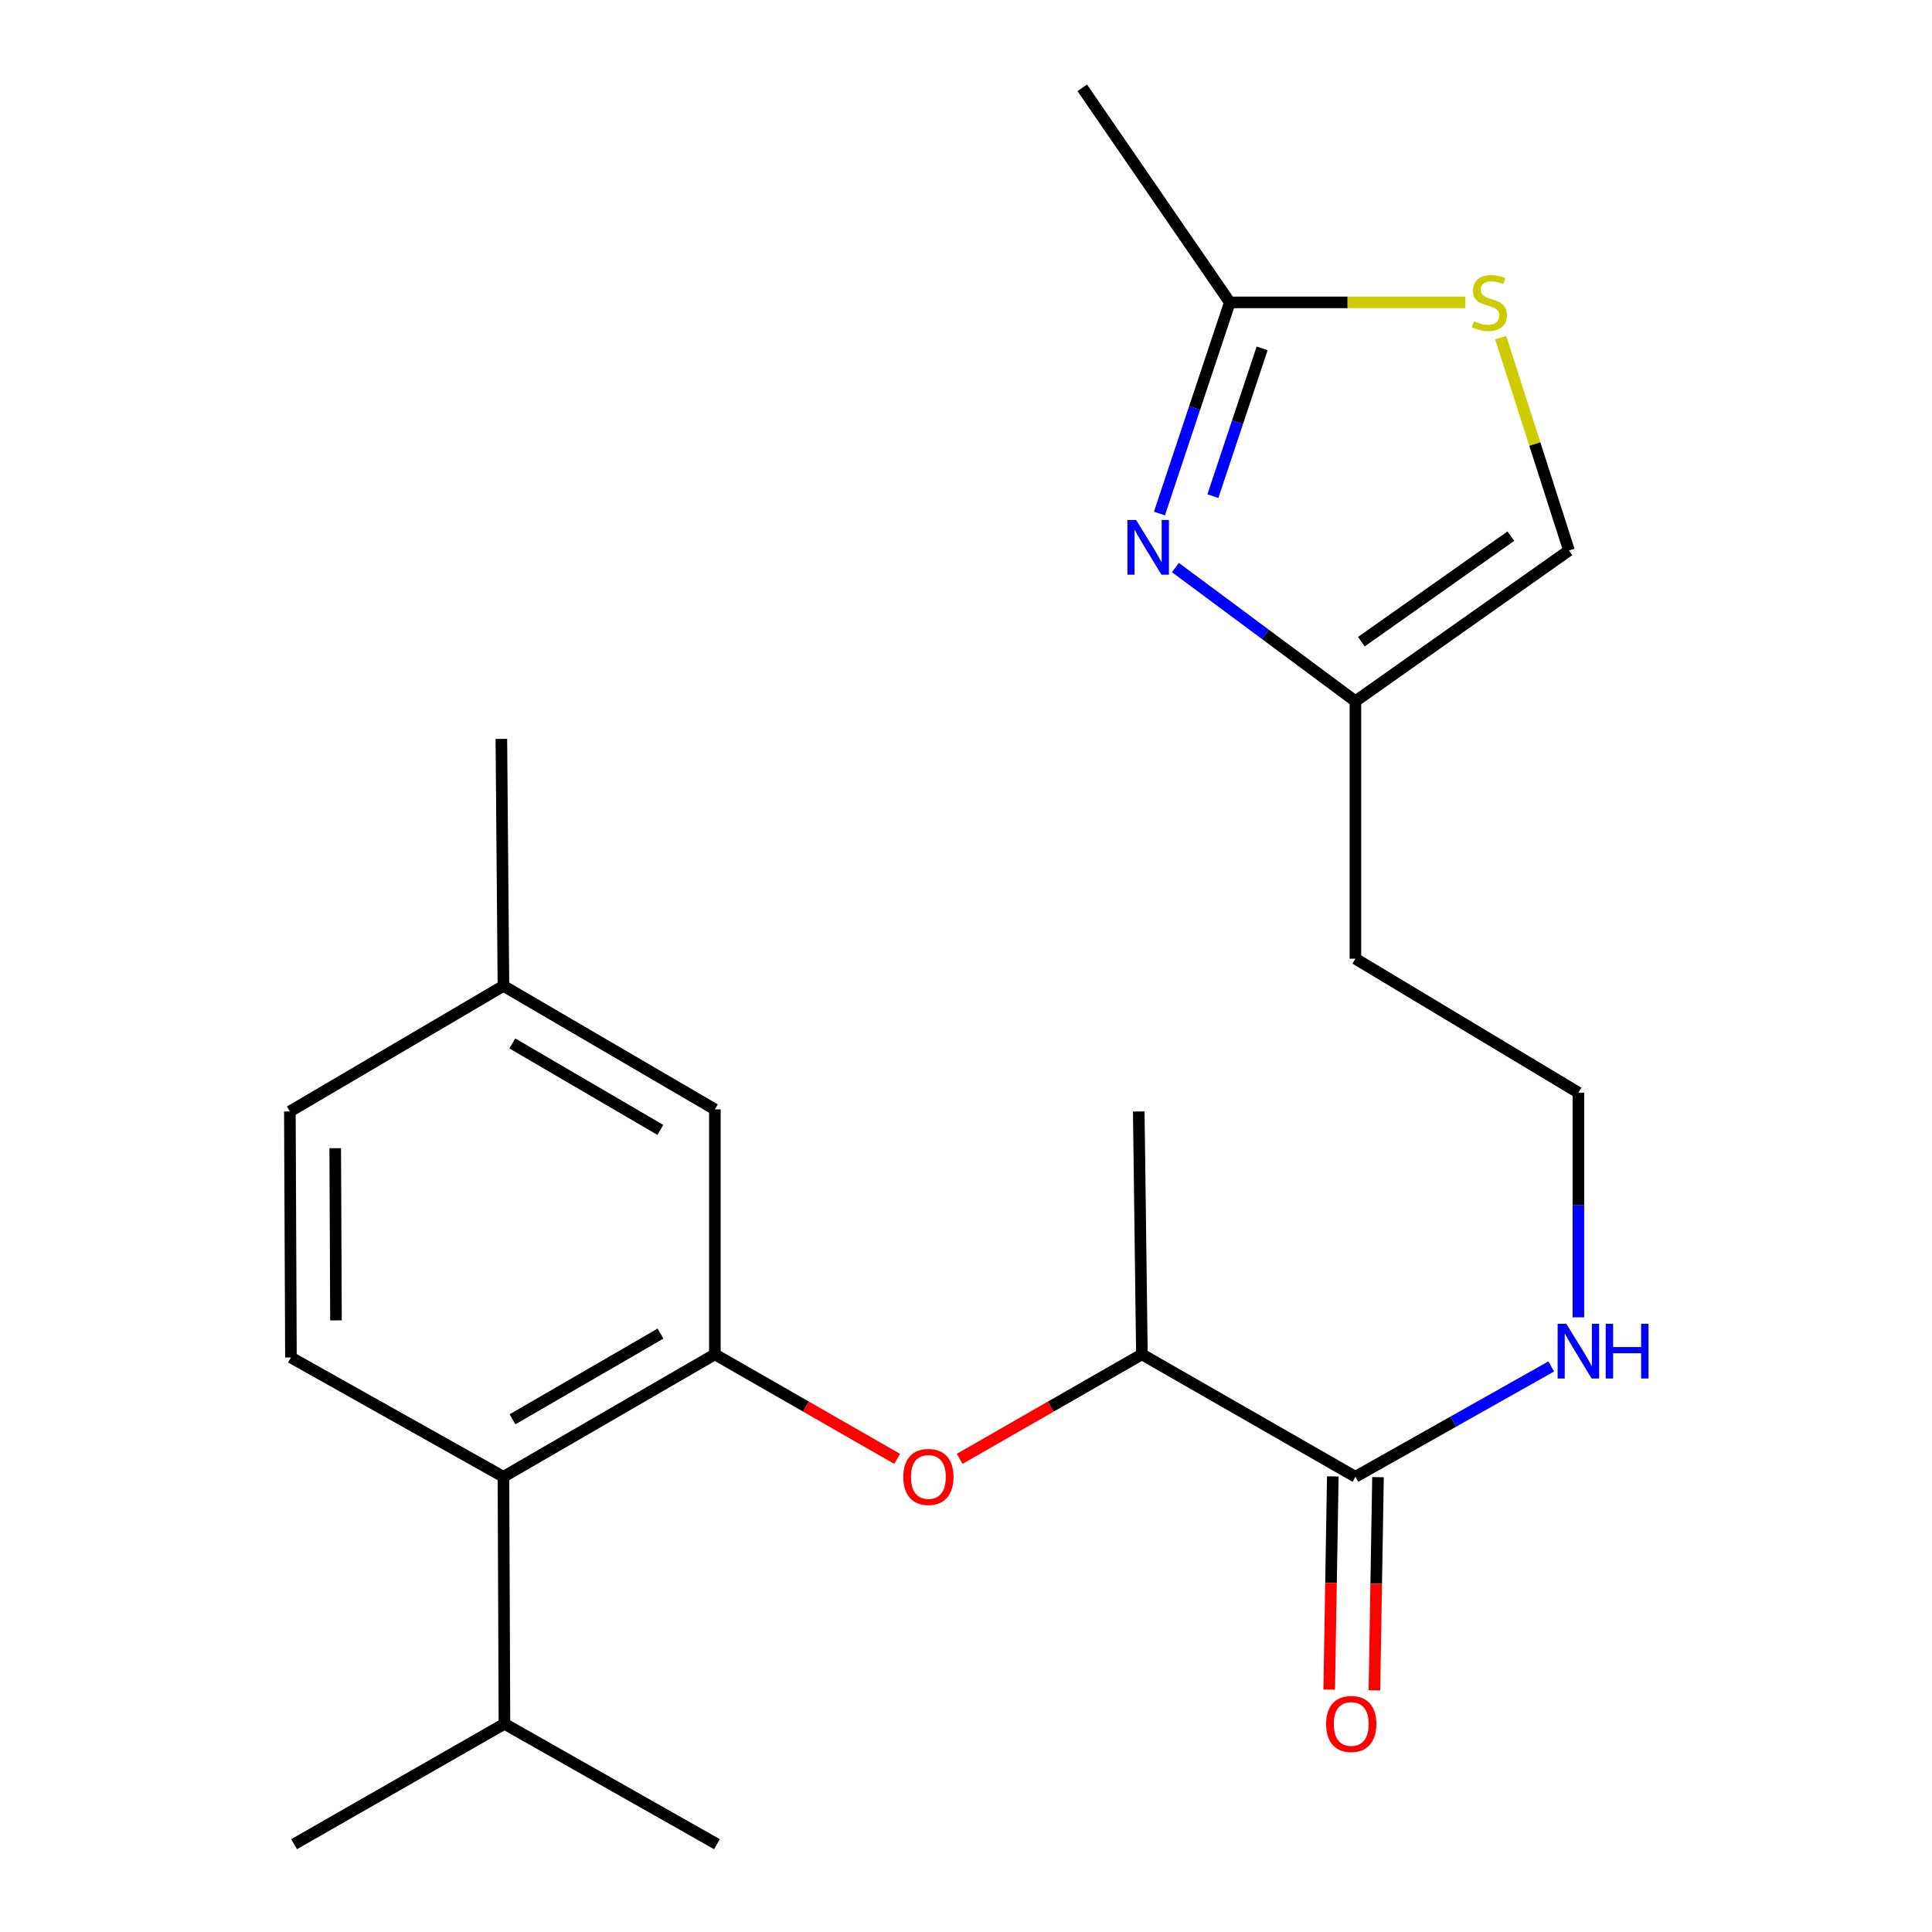 <?xml version='1.0' encoding='iso-8859-1'?>
<svg version='1.1' baseProfile='full'
              xmlns='http://www.w3.org/2000/svg'
                      xmlns:rdkit='http://www.rdkit.org/xml'
                      xmlns:xlink='http://www.w3.org/1999/xlink'
                  xml:space='preserve'
width='1000px' height='1000px' viewBox='0 0 1000 1000'>
<!-- END OF HEADER -->
<rect style='opacity:1.0;fill:#FFFFFF;stroke:none' width='1000' height='1000' x='0' y='0'> </rect>
<path class='bond-1' d='M 600.13,265.794 L 618.342,211.159' style='fill:none;fill-rule:evenodd;stroke:#0000FF;stroke-width:6px;stroke-linecap:butt;stroke-linejoin:miter;stroke-opacity:1' />
<path class='bond-1' d='M 618.342,211.159 L 636.553,156.524' style='fill:none;fill-rule:evenodd;stroke:#000000;stroke-width:6px;stroke-linecap:butt;stroke-linejoin:miter;stroke-opacity:1' />
<path class='bond-1' d='M 627.789,256.802 L 640.538,218.558' style='fill:none;fill-rule:evenodd;stroke:#0000FF;stroke-width:6px;stroke-linecap:butt;stroke-linejoin:miter;stroke-opacity:1' />
<path class='bond-1' d='M 640.538,218.558 L 653.286,180.313' style='fill:none;fill-rule:evenodd;stroke:#000000;stroke-width:6px;stroke-linecap:butt;stroke-linejoin:miter;stroke-opacity:1' />
<path class='bond-5' d='M 608.376,293.751 L 654.967,328.349' style='fill:none;fill-rule:evenodd;stroke:#0000FF;stroke-width:6px;stroke-linecap:butt;stroke-linejoin:miter;stroke-opacity:1' />
<path class='bond-5' d='M 654.967,328.349 L 701.557,362.947' style='fill:none;fill-rule:evenodd;stroke:#000000;stroke-width:6px;stroke-linecap:butt;stroke-linejoin:miter;stroke-opacity:1' />
<path class='bond-0' d='M 370.013,701.003 L 417.182,728.052' style='fill:none;fill-rule:evenodd;stroke:#000000;stroke-width:6px;stroke-linecap:butt;stroke-linejoin:miter;stroke-opacity:1' />
<path class='bond-0' d='M 417.182,728.052 L 464.351,755.101' style='fill:none;fill-rule:evenodd;stroke:#FF0000;stroke-width:6px;stroke-linecap:butt;stroke-linejoin:miter;stroke-opacity:1' />
<path class='bond-4' d='M 370.013,701.003 L 260.582,764.382' style='fill:none;fill-rule:evenodd;stroke:#000000;stroke-width:6px;stroke-linecap:butt;stroke-linejoin:miter;stroke-opacity:1' />
<path class='bond-4' d='M 341.872,690.264 L 265.27,734.629' style='fill:none;fill-rule:evenodd;stroke:#000000;stroke-width:6px;stroke-linecap:butt;stroke-linejoin:miter;stroke-opacity:1' />
<path class='bond-10' d='M 370.013,701.003 L 370.013,574.219' style='fill:none;fill-rule:evenodd;stroke:#000000;stroke-width:6px;stroke-linecap:butt;stroke-linejoin:miter;stroke-opacity:1' />
<path class='bond-2' d='M 636.553,156.524 L 697.508,156.524' style='fill:none;fill-rule:evenodd;stroke:#000000;stroke-width:6px;stroke-linecap:butt;stroke-linejoin:miter;stroke-opacity:1' />
<path class='bond-2' d='M 697.508,156.524 L 758.463,156.524' style='fill:none;fill-rule:evenodd;stroke:#CCCC00;stroke-width:6px;stroke-linecap:butt;stroke-linejoin:miter;stroke-opacity:1' />
<path class='bond-18' d='M 636.553,156.524 L 560.176,45.455' style='fill:none;fill-rule:evenodd;stroke:#000000;stroke-width:6px;stroke-linecap:butt;stroke-linejoin:miter;stroke-opacity:1' />
<path class='bond-23' d='M 776.757,174.775 L 794.425,229.847' style='fill:none;fill-rule:evenodd;stroke:#CCCC00;stroke-width:6px;stroke-linecap:butt;stroke-linejoin:miter;stroke-opacity:1' />
<path class='bond-23' d='M 794.425,229.847 L 812.093,284.92' style='fill:none;fill-rule:evenodd;stroke:#000000;stroke-width:6px;stroke-linecap:butt;stroke-linejoin:miter;stroke-opacity:1' />
<path class='bond-3' d='M 496.721,755.1 L 543.884,728.052' style='fill:none;fill-rule:evenodd;stroke:#FF0000;stroke-width:6px;stroke-linecap:butt;stroke-linejoin:miter;stroke-opacity:1' />
<path class='bond-3' d='M 543.884,728.052 L 591.047,701.003' style='fill:none;fill-rule:evenodd;stroke:#000000;stroke-width:6px;stroke-linecap:butt;stroke-linejoin:miter;stroke-opacity:1' />
<path class='bond-9' d='M 260.582,764.382 L 150.591,702.628' style='fill:none;fill-rule:evenodd;stroke:#000000;stroke-width:6px;stroke-linecap:butt;stroke-linejoin:miter;stroke-opacity:1' />
<path class='bond-14' d='M 260.582,764.382 L 261.102,892.245' style='fill:none;fill-rule:evenodd;stroke:#000000;stroke-width:6px;stroke-linecap:butt;stroke-linejoin:miter;stroke-opacity:1' />
<path class='bond-7' d='M 701.557,362.947 L 812.093,284.92' style='fill:none;fill-rule:evenodd;stroke:#000000;stroke-width:6px;stroke-linecap:butt;stroke-linejoin:miter;stroke-opacity:1' />
<path class='bond-7' d='M 704.645,332.129 L 782.02,277.51' style='fill:none;fill-rule:evenodd;stroke:#000000;stroke-width:6px;stroke-linecap:butt;stroke-linejoin:miter;stroke-opacity:1' />
<path class='bond-13' d='M 701.557,362.947 L 701.557,496.218' style='fill:none;fill-rule:evenodd;stroke:#000000;stroke-width:6px;stroke-linecap:butt;stroke-linejoin:miter;stroke-opacity:1' />
<path class='bond-6' d='M 701.557,764.382 L 752.236,735.826' style='fill:none;fill-rule:evenodd;stroke:#000000;stroke-width:6px;stroke-linecap:butt;stroke-linejoin:miter;stroke-opacity:1' />
<path class='bond-6' d='M 752.236,735.826 L 802.916,707.27' style='fill:none;fill-rule:evenodd;stroke:#0000FF;stroke-width:6px;stroke-linecap:butt;stroke-linejoin:miter;stroke-opacity:1' />
<path class='bond-8' d='M 701.557,764.382 L 591.047,701.003' style='fill:none;fill-rule:evenodd;stroke:#000000;stroke-width:6px;stroke-linecap:butt;stroke-linejoin:miter;stroke-opacity:1' />
<path class='bond-11' d='M 689.86,764.185 L 688.929,819.358' style='fill:none;fill-rule:evenodd;stroke:#000000;stroke-width:6px;stroke-linecap:butt;stroke-linejoin:miter;stroke-opacity:1' />
<path class='bond-11' d='M 688.929,819.358 L 687.998,874.531' style='fill:none;fill-rule:evenodd;stroke:#FF0000;stroke-width:6px;stroke-linecap:butt;stroke-linejoin:miter;stroke-opacity:1' />
<path class='bond-11' d='M 713.254,764.58 L 712.323,819.753' style='fill:none;fill-rule:evenodd;stroke:#000000;stroke-width:6px;stroke-linecap:butt;stroke-linejoin:miter;stroke-opacity:1' />
<path class='bond-11' d='M 712.323,819.753 L 711.392,874.926' style='fill:none;fill-rule:evenodd;stroke:#FF0000;stroke-width:6px;stroke-linecap:butt;stroke-linejoin:miter;stroke-opacity:1' />
<path class='bond-19' d='M 591.047,701.003 L 589.422,575.298' style='fill:none;fill-rule:evenodd;stroke:#000000;stroke-width:6px;stroke-linecap:butt;stroke-linejoin:miter;stroke-opacity:1' />
<path class='bond-24' d='M 150.591,702.628 L 150.032,575.298' style='fill:none;fill-rule:evenodd;stroke:#000000;stroke-width:6px;stroke-linecap:butt;stroke-linejoin:miter;stroke-opacity:1' />
<path class='bond-24' d='M 173.904,683.426 L 173.513,594.295' style='fill:none;fill-rule:evenodd;stroke:#000000;stroke-width:6px;stroke-linecap:butt;stroke-linejoin:miter;stroke-opacity:1' />
<path class='bond-15' d='M 370.013,574.219 L 260.582,510.295' style='fill:none;fill-rule:evenodd;stroke:#000000;stroke-width:6px;stroke-linecap:butt;stroke-linejoin:miter;stroke-opacity:1' />
<path class='bond-15' d='M 341.797,584.833 L 265.195,540.086' style='fill:none;fill-rule:evenodd;stroke:#000000;stroke-width:6px;stroke-linecap:butt;stroke-linejoin:miter;stroke-opacity:1' />
<path class='bond-12' d='M 816.968,681.848 L 816.968,623.699' style='fill:none;fill-rule:evenodd;stroke:#0000FF;stroke-width:6px;stroke-linecap:butt;stroke-linejoin:miter;stroke-opacity:1' />
<path class='bond-12' d='M 816.968,623.699 L 816.968,565.55' style='fill:none;fill-rule:evenodd;stroke:#000000;stroke-width:6px;stroke-linecap:butt;stroke-linejoin:miter;stroke-opacity:1' />
<path class='bond-17' d='M 701.557,496.218 L 816.968,565.55' style='fill:none;fill-rule:evenodd;stroke:#000000;stroke-width:6px;stroke-linecap:butt;stroke-linejoin:miter;stroke-opacity:1' />
<path class='bond-20' d='M 261.102,892.245 L 371.092,954.545' style='fill:none;fill-rule:evenodd;stroke:#000000;stroke-width:6px;stroke-linecap:butt;stroke-linejoin:miter;stroke-opacity:1' />
<path class='bond-21' d='M 261.102,892.245 L 152.229,954.545' style='fill:none;fill-rule:evenodd;stroke:#000000;stroke-width:6px;stroke-linecap:butt;stroke-linejoin:miter;stroke-opacity:1' />
<path class='bond-16' d='M 260.582,510.295 L 150.032,575.298' style='fill:none;fill-rule:evenodd;stroke:#000000;stroke-width:6px;stroke-linecap:butt;stroke-linejoin:miter;stroke-opacity:1' />
<path class='bond-22' d='M 260.582,510.295 L 259.503,382.445' style='fill:none;fill-rule:evenodd;stroke:#000000;stroke-width:6px;stroke-linecap:butt;stroke-linejoin:miter;stroke-opacity:1' />
<path  class='atom-0' d='M 588.036 269.135
L 597.316 284.135
Q 598.236 285.615, 599.716 288.295
Q 601.196 290.975, 601.276 291.135
L 601.276 269.135
L 605.036 269.135
L 605.036 297.455
L 601.156 297.455
L 591.196 281.055
Q 590.036 279.135, 588.796 276.935
Q 587.596 274.735, 587.236 274.055
L 587.236 297.455
L 583.556 297.455
L 583.556 269.135
L 588.036 269.135
' fill='#0000FF'/>
<path  class='atom-3' d='M 762.902 166.244
Q 763.222 166.364, 764.542 166.924
Q 765.862 167.484, 767.302 167.844
Q 768.782 168.164, 770.222 168.164
Q 772.902 168.164, 774.462 166.884
Q 776.022 165.564, 776.022 163.284
Q 776.022 161.724, 775.222 160.764
Q 774.462 159.804, 773.262 159.284
Q 772.062 158.764, 770.062 158.164
Q 767.542 157.404, 766.022 156.684
Q 764.542 155.964, 763.462 154.444
Q 762.422 152.924, 762.422 150.364
Q 762.422 146.804, 764.822 144.604
Q 767.262 142.404, 772.062 142.404
Q 775.342 142.404, 779.062 143.964
L 778.142 147.044
Q 774.742 145.644, 772.182 145.644
Q 769.422 145.644, 767.902 146.804
Q 766.382 147.924, 766.422 149.884
Q 766.422 151.404, 767.182 152.324
Q 767.982 153.244, 769.102 153.764
Q 770.262 154.284, 772.182 154.884
Q 774.742 155.684, 776.262 156.484
Q 777.782 157.284, 778.862 158.924
Q 779.982 160.524, 779.982 163.284
Q 779.982 167.204, 777.342 169.324
Q 774.742 171.404, 770.382 171.404
Q 767.862 171.404, 765.942 170.844
Q 764.062 170.324, 761.822 169.404
L 762.902 166.244
' fill='#CCCC00'/>
<path  class='atom-4' d='M 467.536 764.462
Q 467.536 757.662, 470.896 753.862
Q 474.256 750.062, 480.536 750.062
Q 486.816 750.062, 490.176 753.862
Q 493.536 757.662, 493.536 764.462
Q 493.536 771.342, 490.136 775.262
Q 486.736 779.142, 480.536 779.142
Q 474.296 779.142, 470.896 775.262
Q 467.536 771.382, 467.536 764.462
M 480.536 775.942
Q 484.856 775.942, 487.176 773.062
Q 489.536 770.142, 489.536 764.462
Q 489.536 758.902, 487.176 756.102
Q 484.856 753.262, 480.536 753.262
Q 476.216 753.262, 473.856 756.062
Q 471.536 758.862, 471.536 764.462
Q 471.536 770.182, 473.856 773.062
Q 476.216 775.942, 480.536 775.942
' fill='#FF0000'/>
<path  class='atom-12' d='M 686.399 892.325
Q 686.399 885.525, 689.759 881.725
Q 693.119 877.925, 699.399 877.925
Q 705.679 877.925, 709.039 881.725
Q 712.399 885.525, 712.399 892.325
Q 712.399 899.205, 708.999 903.125
Q 705.599 907.005, 699.399 907.005
Q 693.159 907.005, 689.759 903.125
Q 686.399 899.245, 686.399 892.325
M 699.399 903.805
Q 703.719 903.805, 706.039 900.925
Q 708.399 898.005, 708.399 892.325
Q 708.399 886.765, 706.039 883.965
Q 703.719 881.125, 699.399 881.125
Q 695.079 881.125, 692.719 883.925
Q 690.399 886.725, 690.399 892.325
Q 690.399 898.045, 692.719 900.925
Q 695.079 903.805, 699.399 903.805
' fill='#FF0000'/>
<path  class='atom-13' d='M 810.708 685.193
L 819.988 700.193
Q 820.908 701.673, 822.388 704.353
Q 823.868 707.033, 823.948 707.193
L 823.948 685.193
L 827.708 685.193
L 827.708 713.513
L 823.828 713.513
L 813.868 697.113
Q 812.708 695.193, 811.468 692.993
Q 810.268 690.793, 809.908 690.113
L 809.908 713.513
L 806.228 713.513
L 806.228 685.193
L 810.708 685.193
' fill='#0000FF'/>
<path  class='atom-13' d='M 831.108 685.193
L 834.948 685.193
L 834.948 697.233
L 849.428 697.233
L 849.428 685.193
L 853.268 685.193
L 853.268 713.513
L 849.428 713.513
L 849.428 700.433
L 834.948 700.433
L 834.948 713.513
L 831.108 713.513
L 831.108 685.193
' fill='#0000FF'/>
</svg>
